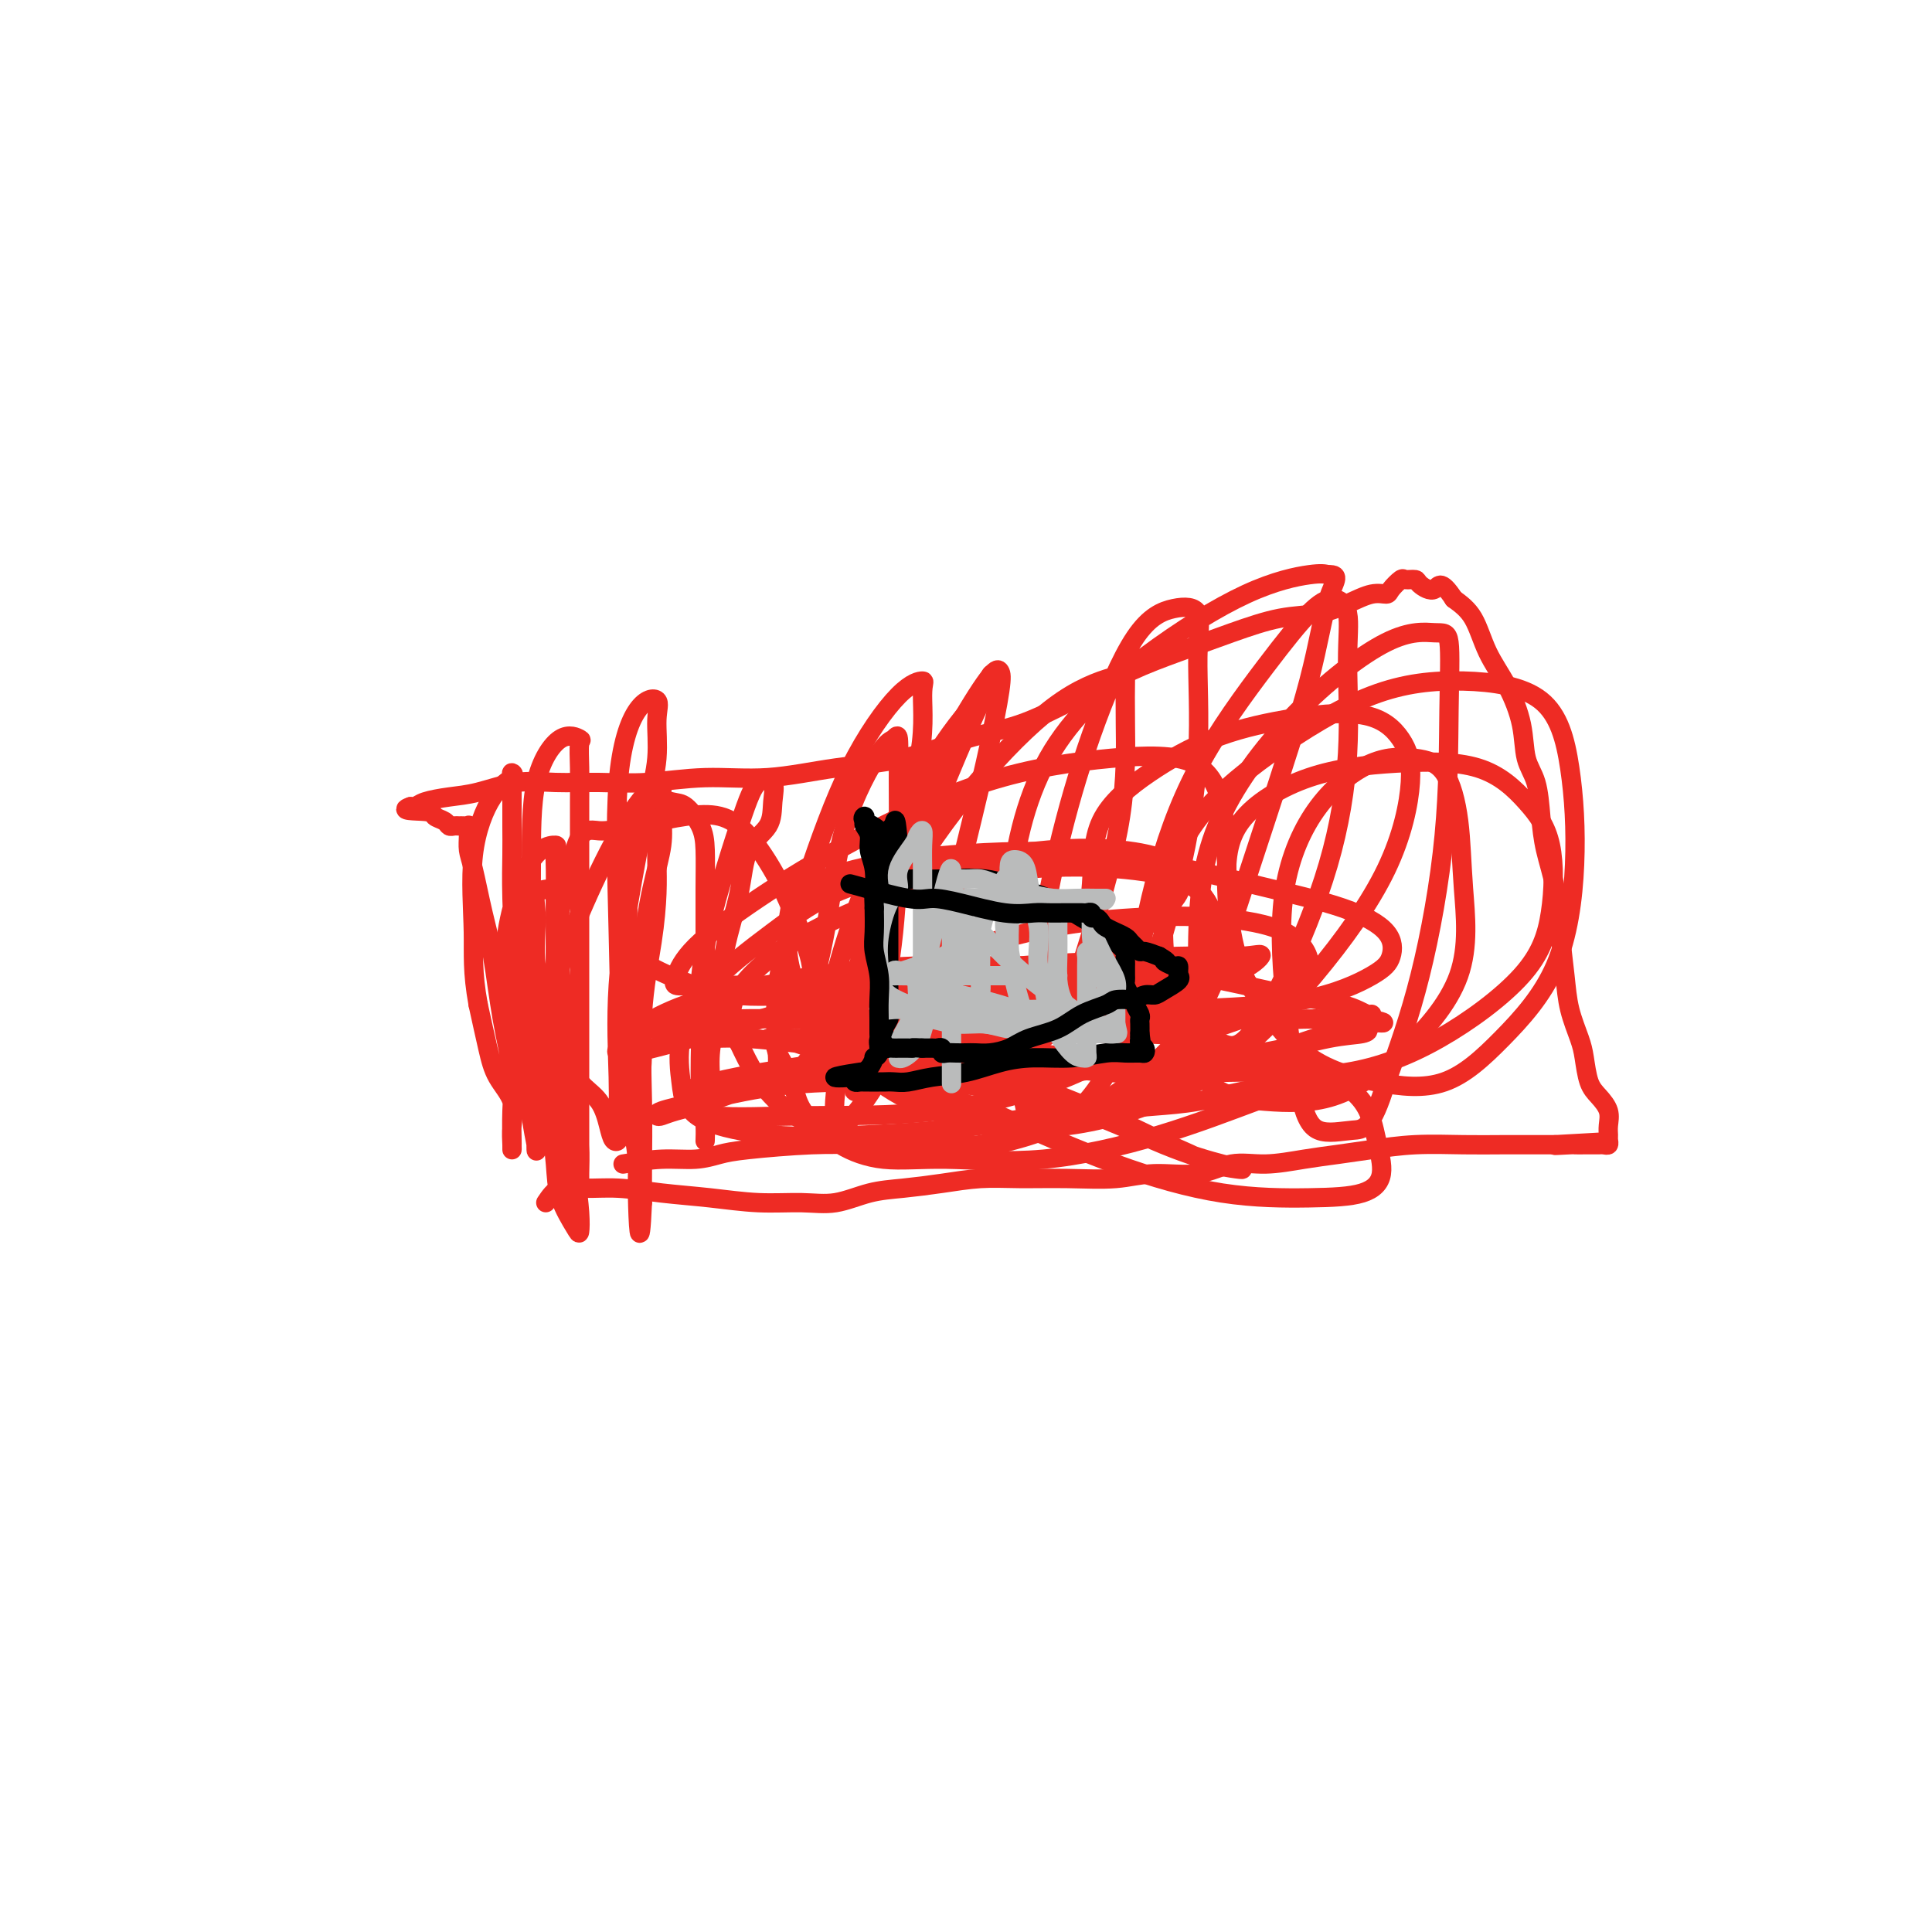 <svg viewBox='0 0 400 400' version='1.1' xmlns='http://www.w3.org/2000/svg' xmlns:xlink='http://www.w3.org/1999/xlink'><g fill='none' stroke='#EE2B24' stroke-width='4' stroke-linecap='round' stroke-linejoin='round'><path d='M113,249c0.858,-1.275 1.716,-2.549 3,-3c1.284,-0.451 2.994,-0.078 5,0c2.006,0.078 4.310,-0.137 7,0c2.690,0.137 5.767,0.627 9,1c3.233,0.373 6.621,0.629 10,1c3.379,0.371 6.750,0.857 10,1c3.250,0.143 6.379,-0.055 9,0c2.621,0.055 4.733,0.365 7,0c2.267,-0.365 4.689,-1.404 7,-2c2.311,-0.596 4.511,-0.748 7,-1c2.489,-0.252 5.265,-0.602 8,-1c2.735,-0.398 5.427,-0.843 8,-1c2.573,-0.157 5.025,-0.026 8,0c2.975,0.026 6.471,-0.053 10,0c3.529,0.053 7.091,0.239 10,0c2.909,-0.239 5.164,-0.904 8,-1c2.836,-0.096 6.252,0.378 9,0c2.748,-0.378 4.829,-1.607 7,-2c2.171,-0.393 4.432,0.048 7,0c2.568,-0.048 5.444,-0.587 8,-1c2.556,-0.413 4.792,-0.699 7,-1c2.208,-0.301 4.386,-0.617 7,-1c2.614,-0.383 5.662,-0.835 9,-1c3.338,-0.165 6.967,-0.044 10,0c3.033,0.044 5.470,0.012 8,0c2.530,-0.012 5.151,-0.003 7,0c1.849,0.003 2.924,0.002 4,0'/><path d='M322,237c18.810,-1.083 6.335,-0.290 2,0c-4.335,0.290 -0.532,0.078 1,0c1.532,-0.078 0.792,-0.021 1,0c0.208,0.021 1.365,0.005 2,0c0.635,-0.005 0.748,-0.001 1,0c0.252,0.001 0.642,-0.003 1,0c0.358,0.003 0.685,0.012 1,0c0.315,-0.012 0.620,-0.047 1,0c0.380,0.047 0.835,0.176 1,0c0.165,-0.176 0.038,-0.655 0,-1c-0.038,-0.345 0.011,-0.555 0,-1c-0.011,-0.445 -0.083,-1.127 0,-2c0.083,-0.873 0.322,-1.939 0,-3c-0.322,-1.061 -1.203,-2.116 -2,-3c-0.797,-0.884 -1.509,-1.597 -2,-3c-0.491,-1.403 -0.762,-3.495 -1,-5c-0.238,-1.505 -0.444,-2.423 -1,-4c-0.556,-1.577 -1.462,-3.813 -2,-6c-0.538,-2.187 -0.708,-4.326 -1,-7c-0.292,-2.674 -0.707,-5.884 -1,-9c-0.293,-3.116 -0.464,-6.137 -1,-9c-0.536,-2.863 -1.438,-5.568 -2,-8c-0.562,-2.432 -0.785,-4.592 -1,-7c-0.215,-2.408 -0.420,-5.064 -1,-7c-0.580,-1.936 -1.533,-3.151 -2,-5c-0.467,-1.849 -0.448,-4.333 -1,-7c-0.552,-2.667 -1.674,-5.519 -3,-8c-1.326,-2.481 -2.857,-4.591 -4,-7c-1.143,-2.409 -1.898,-5.117 -3,-7c-1.102,-1.883 -2.551,-2.942 -4,-4'/><path d='M301,124c-2.898,-4.431 -3.142,-2.510 -4,-2c-0.858,0.510 -2.328,-0.393 -3,-1c-0.672,-0.607 -0.546,-0.919 -1,-1c-0.454,-0.081 -1.488,0.068 -2,0c-0.512,-0.068 -0.502,-0.352 -1,0c-0.498,0.352 -1.505,1.341 -2,2c-0.495,0.659 -0.477,0.987 -1,1c-0.523,0.013 -1.587,-0.290 -3,0c-1.413,0.290 -3.176,1.172 -5,2c-1.824,0.828 -3.711,1.601 -6,2c-2.289,0.399 -4.982,0.422 -8,1c-3.018,0.578 -6.361,1.709 -10,3c-3.639,1.291 -7.573,2.742 -11,4c-3.427,1.258 -6.346,2.323 -10,4c-3.654,1.677 -8.043,3.968 -12,6c-3.957,2.032 -7.484,3.806 -11,5c-3.516,1.194 -7.023,1.807 -11,3c-3.977,1.193 -8.426,2.964 -13,4c-4.574,1.036 -9.273,1.335 -14,2c-4.727,0.665 -9.483,1.695 -14,2c-4.517,0.305 -8.795,-0.116 -13,0c-4.205,0.116 -8.335,0.770 -12,1c-3.665,0.230 -6.863,0.037 -10,0c-3.137,-0.037 -6.213,0.084 -9,0c-2.787,-0.084 -5.285,-0.373 -8,0c-2.715,0.373 -5.645,1.406 -8,2c-2.355,0.594 -4.134,0.747 -6,1c-1.866,0.253 -3.820,0.604 -5,1c-1.180,0.396 -1.587,0.837 -2,1c-0.413,0.163 -0.832,0.046 -1,0c-0.168,-0.046 -0.084,-0.023 0,0'/><path d='M85,167c-2.816,0.951 1.143,0.829 3,1c1.857,0.171 1.611,0.634 2,1c0.389,0.366 1.413,0.634 2,1c0.587,0.366 0.735,0.831 1,1c0.265,0.169 0.645,0.044 1,0c0.355,-0.044 0.684,-0.007 1,0c0.316,0.007 0.620,-0.017 1,0c0.380,0.017 0.836,0.075 1,0c0.164,-0.075 0.036,-0.283 0,0c-0.036,0.283 0.021,1.058 0,2c-0.021,0.942 -0.119,2.050 0,3c0.119,0.950 0.456,1.742 1,4c0.544,2.258 1.294,5.981 2,9c0.706,3.019 1.366,5.335 2,9c0.634,3.665 1.242,8.680 2,13c0.758,4.320 1.667,7.946 2,11c0.333,3.054 0.089,5.535 0,8c-0.089,2.465 -0.025,4.912 0,6c0.025,1.088 0.009,0.816 0,1c-0.009,0.184 -0.012,0.823 0,1c0.012,0.177 0.040,-0.108 0,-1c-0.040,-0.892 -0.146,-2.391 0,-4c0.146,-1.609 0.544,-3.328 0,-5c-0.544,-1.672 -2.031,-3.296 -3,-5c-0.969,-1.704 -1.420,-3.487 -2,-6c-0.580,-2.513 -1.290,-5.757 -2,-9'/><path d='M99,208c-1.262,-6.937 -0.916,-10.280 -1,-15c-0.084,-4.720 -0.597,-10.819 0,-16c0.597,-5.181 2.304,-9.445 4,-12c1.696,-2.555 3.383,-3.402 4,-4c0.617,-0.598 0.166,-0.946 0,-1c-0.166,-0.054 -0.045,0.185 0,1c0.045,0.815 0.014,2.204 0,4c-0.014,1.796 -0.011,3.998 0,6c0.011,2.002 0.030,3.805 0,6c-0.030,2.195 -0.109,4.784 0,9c0.109,4.216 0.407,10.061 1,16c0.593,5.939 1.480,11.972 2,17c0.520,5.028 0.674,9.053 1,12c0.326,2.947 0.823,4.818 1,6c0.177,1.182 0.034,1.676 0,1c-0.034,-0.676 0.040,-2.520 0,-5c-0.040,-2.480 -0.195,-5.595 -1,-8c-0.805,-2.405 -2.260,-4.098 -3,-6c-0.740,-1.902 -0.764,-4.012 -1,-7c-0.236,-2.988 -0.683,-6.853 -1,-10c-0.317,-3.147 -0.506,-5.574 0,-9c0.506,-3.426 1.705,-7.849 3,-11c1.295,-3.151 2.687,-5.029 4,-6c1.313,-0.971 2.548,-1.033 3,-1c0.452,0.033 0.121,0.162 0,1c-0.121,0.838 -0.032,2.385 0,4c0.032,1.615 0.009,3.299 0,5c-0.009,1.701 -0.002,3.420 0,6c0.002,2.580 0.001,6.023 0,10c-0.001,3.977 -0.000,8.489 0,13'/><path d='M115,214c0.012,8.095 0.042,8.833 0,11c-0.042,2.167 -0.157,5.764 0,8c0.157,2.236 0.587,3.113 1,4c0.413,0.887 0.808,1.785 1,2c0.192,0.215 0.181,-0.253 0,-2c-0.181,-1.747 -0.532,-4.773 -1,-7c-0.468,-2.227 -1.054,-3.656 -2,-6c-0.946,-2.344 -2.253,-5.603 -3,-10c-0.747,-4.397 -0.935,-9.931 -1,-16c-0.065,-6.069 -0.007,-12.673 0,-19c0.007,-6.327 -0.037,-12.375 1,-17c1.037,-4.625 3.153,-7.826 5,-9c1.847,-1.174 3.423,-0.322 4,0c0.577,0.322 0.155,0.114 0,1c-0.155,0.886 -0.041,2.867 0,5c0.041,2.133 0.011,4.418 0,7c-0.011,2.582 -0.003,5.461 0,9c0.003,3.539 0.001,7.739 0,14c-0.001,6.261 -0.000,14.583 0,22c0.000,7.417 -0.000,13.928 0,19c0.000,5.072 0.001,8.705 0,11c-0.001,2.295 -0.002,3.253 0,4c0.002,0.747 0.008,1.285 0,1c-0.008,-0.285 -0.030,-1.392 0,-3c0.030,-1.608 0.111,-3.717 0,-6c-0.111,-2.283 -0.414,-4.742 -1,-8c-0.586,-3.258 -1.456,-7.317 -2,-12c-0.544,-4.683 -0.762,-9.992 -1,-15c-0.238,-5.008 -0.497,-9.717 0,-14c0.497,-4.283 1.748,-8.142 3,-12'/><path d='M119,176c1.366,-4.895 3.280,-4.133 5,-4c1.720,0.133 3.245,-0.362 4,0c0.755,0.362 0.738,1.581 1,3c0.262,1.419 0.802,3.039 1,5c0.198,1.961 0.053,4.265 0,7c-0.053,2.735 -0.014,5.902 0,9c0.014,3.098 0.004,6.127 0,10c-0.004,3.873 0.000,8.591 0,13c-0.000,4.409 -0.004,8.508 0,11c0.004,2.492 0.015,3.375 0,4c-0.015,0.625 -0.057,0.990 0,1c0.057,0.010 0.211,-0.335 0,-2c-0.211,-1.665 -0.789,-4.651 -1,-7c-0.211,-2.349 -0.057,-4.063 0,-6c0.057,-1.937 0.016,-4.099 0,-7c-0.016,-2.901 -0.009,-6.541 0,-10c0.009,-3.459 0.019,-6.738 0,-10c-0.019,-3.262 -0.068,-6.505 0,-9c0.068,-2.495 0.253,-4.240 1,-6c0.747,-1.760 2.056,-3.536 3,-5c0.944,-1.464 1.521,-2.615 2,-3c0.479,-0.385 0.859,-0.003 1,0c0.141,0.003 0.044,-0.372 0,1c-0.044,1.372 -0.036,4.490 0,7c0.036,2.510 0.101,4.413 0,7c-0.101,2.587 -0.367,5.860 -1,10c-0.633,4.140 -1.634,9.148 -2,15c-0.366,5.852 -0.098,12.548 0,18c0.098,5.452 0.026,9.660 0,13c-0.026,3.340 -0.008,5.811 0,7c0.008,1.189 0.004,1.094 0,1'/><path d='M133,249c-0.544,12.327 -0.905,3.645 -1,-1c-0.095,-4.645 0.077,-5.254 0,-7c-0.077,-1.746 -0.402,-4.629 -1,-7c-0.598,-2.371 -1.469,-4.231 -2,-11c-0.531,-6.769 -0.721,-18.446 -1,-30c-0.279,-11.554 -0.648,-22.986 0,-31c0.648,-8.014 2.312,-12.611 4,-15c1.688,-2.389 3.400,-2.570 4,-2c0.600,0.570 0.086,1.892 0,4c-0.086,2.108 0.254,5.001 0,8c-0.254,2.999 -1.102,6.105 -2,10c-0.898,3.895 -1.848,8.578 -3,15c-1.152,6.422 -2.508,14.584 -3,22c-0.492,7.416 -0.120,14.085 0,19c0.120,4.915 -0.010,8.075 0,10c0.010,1.925 0.162,2.614 0,3c-0.162,0.386 -0.637,0.469 -1,0c-0.363,-0.469 -0.613,-1.489 -1,-3c-0.387,-1.511 -0.910,-3.512 -2,-5c-1.090,-1.488 -2.746,-2.463 -4,-4c-1.254,-1.537 -2.104,-3.638 -3,-6c-0.896,-2.362 -1.837,-4.986 -3,-8c-1.163,-3.014 -2.546,-6.416 -3,-10c-0.454,-3.584 0.022,-7.348 0,-10c-0.022,-2.652 -0.542,-4.190 0,-5c0.542,-0.810 2.145,-0.890 3,-1c0.855,-0.110 0.961,-0.251 1,0c0.039,0.251 0.010,0.892 0,2c-0.010,1.108 -0.003,2.683 0,4c0.003,1.317 0.001,2.376 0,4c-0.001,1.624 -0.000,3.812 0,6'/><path d='M115,200c0.062,3.995 -0.285,5.982 0,10c0.285,4.018 1.200,10.069 2,16c0.800,5.931 1.486,11.744 2,16c0.514,4.256 0.856,6.956 1,9c0.144,2.044 0.089,3.434 0,4c-0.089,0.566 -0.210,0.310 -1,-1c-0.790,-1.310 -2.247,-3.672 -3,-6c-0.753,-2.328 -0.802,-4.620 -1,-7c-0.198,-2.380 -0.544,-4.847 -1,-8c-0.456,-3.153 -1.023,-6.992 -1,-12c0.023,-5.008 0.637,-11.185 2,-17c1.363,-5.815 3.476,-11.267 6,-17c2.524,-5.733 5.461,-11.746 8,-16c2.539,-4.254 4.682,-6.749 6,-8c1.318,-1.251 1.812,-1.258 2,-1c0.188,0.258 0.071,0.782 0,2c-0.071,1.218 -0.095,3.132 0,5c0.095,1.868 0.309,3.692 0,6c-0.309,2.308 -1.140,5.101 -2,9c-0.860,3.899 -1.750,8.905 -2,15c-0.250,6.095 0.140,13.279 0,19c-0.140,5.721 -0.808,9.979 -1,13c-0.192,3.021 0.093,4.805 0,5c-0.093,0.195 -0.565,-1.200 -1,-3c-0.435,-1.800 -0.835,-4.004 -1,-6c-0.165,-1.996 -0.096,-3.782 0,-6c0.096,-2.218 0.218,-4.866 0,-9c-0.218,-4.134 -0.777,-9.752 -1,-15c-0.223,-5.248 -0.112,-10.124 0,-15'/><path d='M129,182c-0.409,-10.543 0.069,-9.899 1,-11c0.931,-1.101 2.316,-3.946 4,-5c1.684,-1.054 3.667,-0.318 5,0c1.333,0.318 2.018,0.217 3,1c0.982,0.783 2.263,2.449 3,4c0.737,1.551 0.931,2.985 1,5c0.069,2.015 0.015,4.610 0,8c-0.015,3.390 0.010,7.573 0,12c-0.010,4.427 -0.055,9.097 0,13c0.055,3.903 0.211,7.038 0,10c-0.211,2.962 -0.788,5.752 -1,7c-0.212,1.248 -0.059,0.956 0,1c0.059,0.044 0.025,0.425 0,-1c-0.025,-1.425 -0.041,-4.655 0,-7c0.041,-2.345 0.138,-3.804 0,-7c-0.138,-3.196 -0.510,-8.127 1,-16c1.510,-7.873 4.902,-18.686 7,-25c2.098,-6.314 2.902,-8.128 4,-9c1.098,-0.872 2.489,-0.801 3,0c0.511,0.801 0.141,2.331 0,4c-0.141,1.669 -0.055,3.477 -1,5c-0.945,1.523 -2.923,2.762 -4,5c-1.077,2.238 -1.254,5.477 -2,9c-0.746,3.523 -2.060,7.330 -3,12c-0.940,4.670 -1.506,10.202 -2,14c-0.494,3.798 -0.917,5.862 -1,8c-0.083,2.138 0.174,4.349 0,6c-0.174,1.651 -0.779,2.741 -1,4c-0.221,1.259 -0.060,2.685 0,4c0.060,1.315 0.017,2.519 0,3c-0.017,0.481 -0.009,0.241 0,0'/><path d='M129,241c2.715,-0.447 5.430,-0.894 8,-1c2.570,-0.106 4.997,0.129 7,0c2.003,-0.129 3.584,-0.623 5,-1c1.416,-0.377 2.667,-0.637 6,-1c3.333,-0.363 8.750,-0.828 13,-1c4.250,-0.172 7.335,-0.052 11,0c3.665,0.052 7.910,0.035 11,0c3.090,-0.035 5.025,-0.088 7,0c1.975,0.088 3.989,0.318 6,0c2.011,-0.318 4.018,-1.185 6,-2c1.982,-0.815 3.937,-1.579 6,-2c2.063,-0.421 4.234,-0.498 7,-1c2.766,-0.502 6.128,-1.430 9,-2c2.872,-0.570 5.253,-0.783 8,-1c2.747,-0.217 5.861,-0.436 9,-1c3.139,-0.564 6.302,-1.471 9,-2c2.698,-0.529 4.930,-0.680 8,-1c3.070,-0.320 6.978,-0.808 10,-1c3.022,-0.192 5.158,-0.086 6,0c0.842,0.086 0.392,0.154 -1,0c-1.392,-0.154 -3.725,-0.529 -7,0c-3.275,0.529 -7.492,1.962 -13,4c-5.508,2.038 -12.306,4.682 -20,7c-7.694,2.318 -16.283,4.309 -24,5c-7.717,0.691 -14.563,0.082 -20,0c-5.437,-0.082 -9.464,0.362 -13,0c-3.536,-0.362 -6.582,-1.532 -9,-3c-2.418,-1.468 -4.209,-3.234 -6,-5'/><path d='M168,232c-3.052,-2.734 -3.181,-5.569 -4,-8c-0.819,-2.431 -2.329,-4.459 -3,-6c-0.671,-1.541 -0.504,-2.595 0,-3c0.504,-0.405 1.346,-0.161 3,0c1.654,0.161 4.119,0.241 7,1c2.881,0.759 6.179,2.199 10,3c3.821,0.801 8.165,0.964 14,1c5.835,0.036 13.160,-0.056 21,0c7.840,0.056 16.194,0.260 24,0c7.806,-0.260 15.064,-0.986 21,-2c5.936,-1.014 10.551,-2.318 14,-3c3.449,-0.682 5.732,-0.743 7,-1c1.268,-0.257 1.522,-0.710 1,-1c-0.522,-0.290 -1.821,-0.418 -4,0c-2.179,0.418 -5.239,1.383 -10,3c-4.761,1.617 -11.224,3.885 -18,6c-6.776,2.115 -13.864,4.076 -22,6c-8.136,1.924 -17.321,3.812 -26,5c-8.679,1.188 -16.851,1.675 -24,2c-7.149,0.325 -13.273,0.488 -19,0c-5.727,-0.488 -11.055,-1.625 -14,-3c-2.945,-1.375 -3.505,-2.987 -4,-4c-0.495,-1.013 -0.924,-1.426 0,-2c0.924,-0.574 3.199,-1.307 6,-2c2.801,-0.693 6.126,-1.346 10,-2c3.874,-0.654 8.298,-1.311 13,-2c4.702,-0.689 9.683,-1.412 16,-1c6.317,0.412 13.970,1.957 21,4c7.030,2.043 13.437,4.584 19,7c5.563,2.416 10.281,4.708 15,7'/><path d='M242,237c7.019,3.013 7.567,3.545 9,4c1.433,0.455 3.751,0.832 5,1c1.249,0.168 1.428,0.127 1,0c-0.428,-0.127 -1.464,-0.340 -4,-1c-2.536,-0.660 -6.574,-1.766 -12,-4c-5.426,-2.234 -12.242,-5.594 -20,-8c-7.758,-2.406 -16.459,-3.857 -25,-5c-8.541,-1.143 -16.922,-1.977 -23,-2c-6.078,-0.023 -9.853,0.765 -14,2c-4.147,1.235 -8.668,2.917 -12,4c-3.332,1.083 -5.477,1.567 -7,2c-1.523,0.433 -2.425,0.813 -3,1c-0.575,0.187 -0.823,0.179 -1,0c-0.177,-0.179 -0.284,-0.530 1,-1c1.284,-0.470 3.960,-1.060 8,-2c4.040,-0.940 9.444,-2.231 15,-3c5.556,-0.769 11.264,-1.016 18,-1c6.736,0.016 14.500,0.295 22,0c7.500,-0.295 14.737,-1.163 22,-2c7.263,-0.837 14.551,-1.644 21,-2c6.449,-0.356 12.060,-0.262 17,0c4.940,0.262 9.211,0.693 13,2c3.789,1.307 7.096,3.488 9,6c1.904,2.512 2.404,5.353 3,8c0.596,2.647 1.288,5.101 1,7c-0.288,1.899 -1.555,3.244 -4,4c-2.445,0.756 -6.068,0.924 -11,1c-4.932,0.076 -11.174,0.059 -18,-1c-6.826,-1.059 -14.236,-3.160 -22,-6c-7.764,-2.840 -15.882,-6.420 -24,-10'/><path d='M207,231c-11.823,-4.166 -18.381,-6.580 -25,-9c-6.619,-2.420 -13.299,-4.845 -17,-6c-3.701,-1.155 -4.422,-1.041 -5,-1c-0.578,0.041 -1.013,0.010 -1,0c0.013,-0.010 0.472,0.002 2,0c1.528,-0.002 4.124,-0.020 7,0c2.876,0.020 6.031,0.076 10,0c3.969,-0.076 8.751,-0.283 14,0c5.249,0.283 10.966,1.057 17,2c6.034,0.943 12.386,2.057 18,3c5.614,0.943 10.490,1.717 15,2c4.510,0.283 8.654,0.076 12,0c3.346,-0.076 5.892,-0.021 8,0c2.108,0.021 3.776,0.008 5,0c1.224,-0.008 2.005,-0.012 2,0c-0.005,0.012 -0.795,0.040 -4,0c-3.205,-0.040 -8.825,-0.148 -15,0c-6.175,0.148 -12.906,0.552 -21,0c-8.094,-0.552 -17.551,-2.061 -27,-3c-9.449,-0.939 -18.888,-1.309 -27,-2c-8.112,-0.691 -14.896,-1.705 -20,-2c-5.104,-0.295 -8.528,0.128 -11,0c-2.472,-0.128 -3.992,-0.809 -5,-1c-1.008,-0.191 -1.503,0.106 -2,0c-0.497,-0.106 -0.995,-0.617 0,-1c0.995,-0.383 3.483,-0.639 6,-1c2.517,-0.361 5.062,-0.828 9,-1c3.938,-0.172 9.268,-0.049 15,0c5.732,0.049 11.866,0.025 18,0'/><path d='M185,211c10.804,-0.075 14.813,1.238 20,2c5.187,0.762 11.553,0.971 17,1c5.447,0.029 9.976,-0.124 14,0c4.024,0.124 7.543,0.525 11,0c3.457,-0.525 6.851,-1.974 10,-3c3.149,-1.026 6.051,-1.627 8,-3c1.949,-1.373 2.945,-3.518 4,-5c1.055,-1.482 2.170,-2.301 2,-4c-0.170,-1.699 -1.623,-4.278 -5,-6c-3.377,-1.722 -8.678,-2.588 -14,-3c-5.322,-0.412 -10.666,-0.372 -17,0c-6.334,0.372 -13.658,1.074 -22,3c-8.342,1.926 -17.703,5.077 -26,8c-8.297,2.923 -15.532,5.620 -23,8c-7.468,2.380 -15.171,4.445 -21,6c-5.829,1.555 -9.786,2.600 -12,3c-2.214,0.400 -2.686,0.155 -3,0c-0.314,-0.155 -0.472,-0.219 0,-1c0.472,-0.781 1.573,-2.280 4,-4c2.427,-1.720 6.181,-3.662 10,-5c3.819,-1.338 7.704,-2.074 12,-3c4.296,-0.926 9.004,-2.043 15,-3c5.996,-0.957 13.281,-1.753 21,-2c7.719,-0.247 15.873,0.055 23,0c7.127,-0.055 13.226,-0.466 20,0c6.774,0.466 14.221,1.809 20,3c5.779,1.191 9.888,2.231 14,3c4.112,0.769 8.226,1.268 11,2c2.774,0.732 4.208,1.697 5,2c0.792,0.303 0.940,-0.056 1,0c0.060,0.056 0.030,0.528 0,1'/><path d='M284,211c6.766,1.640 -1.817,0.239 -9,0c-7.183,-0.239 -12.964,0.682 -19,0c-6.036,-0.682 -12.325,-2.967 -19,-4c-6.675,-1.033 -13.735,-0.813 -20,-1c-6.265,-0.187 -11.734,-0.782 -17,-1c-5.266,-0.218 -10.329,-0.058 -15,0c-4.671,0.058 -8.951,0.013 -12,0c-3.049,-0.013 -4.869,0.005 -6,0c-1.131,-0.005 -1.574,-0.033 -1,0c0.574,0.033 2.165,0.125 5,0c2.835,-0.125 6.912,-0.468 11,-1c4.088,-0.532 8.186,-1.252 13,-2c4.814,-0.748 10.345,-1.525 16,-2c5.655,-0.475 11.435,-0.650 17,-1c5.565,-0.350 10.916,-0.877 16,-1c5.084,-0.123 9.902,0.157 13,0c3.098,-0.157 4.477,-0.749 4,0c-0.477,0.749 -2.809,2.841 -7,4c-4.191,1.159 -10.241,1.385 -17,2c-6.759,0.615 -14.226,1.621 -22,2c-7.774,0.379 -15.853,0.133 -24,0c-8.147,-0.133 -16.362,-0.151 -23,0c-6.638,0.151 -11.701,0.473 -16,0c-4.299,-0.473 -7.836,-1.740 -11,-3c-3.164,-1.260 -5.956,-2.515 -8,-4c-2.044,-1.485 -3.342,-3.202 -4,-6c-0.658,-2.798 -0.677,-6.676 -1,-10c-0.323,-3.324 -0.949,-6.092 0,-8c0.949,-1.908 3.475,-2.954 6,-4'/><path d='M134,171c2.391,-1.038 5.367,-1.632 8,-2c2.633,-0.368 4.923,-0.510 7,0c2.077,0.510 3.940,1.674 6,4c2.060,2.326 4.318,5.816 6,9c1.682,3.184 2.788,6.063 4,9c1.212,2.937 2.530,5.932 3,9c0.470,3.068 0.092,6.208 0,8c-0.092,1.792 0.100,2.235 0,2c-0.100,-0.235 -0.493,-1.147 0,-4c0.493,-2.853 1.873,-7.646 3,-14c1.127,-6.354 2.001,-14.270 4,-21c1.999,-6.730 5.125,-12.274 7,-15c1.875,-2.726 2.501,-2.634 3,-3c0.499,-0.366 0.871,-1.192 1,0c0.129,1.192 0.015,4.400 0,8c-0.015,3.600 0.069,7.591 0,13c-0.069,5.409 -0.291,12.234 -1,19c-0.709,6.766 -1.905,13.472 -3,19c-1.095,5.528 -2.091,9.877 -3,12c-0.909,2.123 -1.733,2.019 -2,2c-0.267,-0.019 0.022,0.047 0,-1c-0.022,-1.047 -0.357,-3.206 0,-8c0.357,-4.794 1.405,-12.225 3,-20c1.595,-7.775 3.735,-15.896 7,-24c3.265,-8.104 7.653,-16.191 11,-22c3.347,-5.809 5.654,-9.341 7,-11c1.346,-1.659 1.732,-1.445 2,-1c0.268,0.445 0.418,1.120 0,4c-0.418,2.880 -1.405,7.966 -3,15c-1.595,7.034 -3.797,16.017 -6,25'/><path d='M198,183c-2.613,11.784 -5.645,19.743 -9,27c-3.355,7.257 -7.031,13.812 -10,18c-2.969,4.188 -5.230,6.009 -6,7c-0.770,0.991 -0.048,1.151 0,0c0.048,-1.151 -0.579,-3.613 0,-9c0.579,-5.387 2.365,-13.699 4,-22c1.635,-8.301 3.121,-16.592 6,-25c2.879,-8.408 7.151,-16.934 11,-23c3.849,-6.066 7.276,-9.674 9,-12c1.724,-2.326 1.747,-3.371 2,-4c0.253,-0.629 0.737,-0.844 0,1c-0.737,1.844 -2.696,5.745 -5,11c-2.304,5.255 -4.955,11.865 -8,19c-3.045,7.135 -6.485,14.797 -10,22c-3.515,7.203 -7.104,13.947 -10,19c-2.896,5.053 -5.100,8.416 -7,10c-1.900,1.584 -3.497,1.390 -4,1c-0.503,-0.390 0.086,-0.976 0,-4c-0.086,-3.024 -0.849,-8.485 0,-15c0.849,-6.515 3.309,-14.084 6,-22c2.691,-7.916 5.613,-16.178 9,-23c3.387,-6.822 7.237,-12.203 10,-15c2.763,-2.797 4.438,-3.011 5,-3c0.562,0.011 0.012,0.245 0,3c-0.012,2.755 0.513,8.031 -1,14c-1.513,5.969 -5.066,12.633 -8,19c-2.934,6.367 -5.250,12.439 -7,18c-1.750,5.561 -2.933,10.613 -4,14c-1.067,3.387 -2.019,5.111 -1,4c1.019,-1.111 4.010,-5.055 7,-9'/><path d='M177,204c2.818,-5.263 6.363,-13.919 11,-22c4.637,-8.081 10.367,-15.585 16,-22c5.633,-6.415 11.171,-11.741 16,-15c4.829,-3.259 8.951,-4.449 11,-5c2.049,-0.551 2.026,-0.461 2,1c-0.026,1.461 -0.056,4.293 0,9c0.056,4.707 0.198,11.287 -1,19c-1.198,7.713 -3.735,16.557 -6,24c-2.265,7.443 -4.257,13.483 -6,17c-1.743,3.517 -3.236,4.511 -4,5c-0.764,0.489 -0.798,0.473 -1,-2c-0.202,-2.473 -0.573,-7.402 0,-14c0.573,-6.598 2.088,-14.866 4,-23c1.912,-8.134 4.221,-16.136 7,-24c2.779,-7.864 6.029,-15.590 9,-20c2.971,-4.410 5.664,-5.504 8,-6c2.336,-0.496 4.317,-0.392 5,1c0.683,1.392 0.069,4.074 0,9c-0.069,4.926 0.407,12.096 0,20c-0.407,7.904 -1.697,16.542 -4,26c-2.303,9.458 -5.617,19.735 -9,28c-3.383,8.265 -6.833,14.517 -10,18c-3.167,3.483 -6.049,4.195 -8,5c-1.951,0.805 -2.970,1.702 -4,-1c-1.030,-2.702 -2.070,-9.003 -3,-17c-0.930,-7.997 -1.750,-17.691 -1,-28c0.750,-10.309 3.068,-21.232 8,-30c4.932,-8.768 12.477,-15.381 20,-21c7.523,-5.619 15.026,-10.244 21,-13c5.974,-2.756 10.421,-3.645 13,-4c2.579,-0.355 3.289,-0.178 4,0'/><path d='M275,119c2.766,-0.167 1.179,1.416 0,5c-1.179,3.584 -1.952,9.169 -4,17c-2.048,7.831 -5.371,17.909 -9,29c-3.629,11.091 -7.563,23.196 -11,33c-3.437,9.804 -6.376,17.307 -9,21c-2.624,3.693 -4.934,3.577 -6,3c-1.066,-0.577 -0.889,-1.616 -1,-5c-0.111,-3.384 -0.509,-9.112 0,-16c0.509,-6.888 1.924,-14.937 4,-23c2.076,-8.063 4.813,-16.141 9,-24c4.187,-7.859 9.825,-15.498 14,-21c4.175,-5.502 6.886,-8.868 9,-11c2.114,-2.132 3.630,-3.031 5,-3c1.370,0.031 2.593,0.992 3,3c0.407,2.008 -0.000,5.064 0,10c0.000,4.936 0.409,11.751 0,19c-0.409,7.249 -1.636,14.931 -4,23c-2.364,8.069 -5.864,16.526 -9,23c-3.136,6.474 -5.909,10.964 -8,13c-2.091,2.036 -3.501,1.617 -5,1c-1.499,-0.617 -3.086,-1.430 -4,-5c-0.914,-3.570 -1.153,-9.895 -1,-17c0.153,-7.105 0.700,-14.991 4,-23c3.300,-8.009 9.354,-16.141 16,-23c6.646,-6.859 13.886,-12.445 19,-15c5.114,-2.555 8.103,-2.080 10,-2c1.897,0.080 2.702,-0.235 3,2c0.298,2.235 0.090,7.022 0,14c-0.090,6.978 -0.063,16.148 -1,26c-0.937,9.852 -2.839,20.386 -5,29c-2.161,8.614 -4.580,15.307 -7,22'/><path d='M287,224c-3.070,10.091 -4.747,9.817 -7,10c-2.253,0.183 -5.084,0.821 -7,0c-1.916,-0.821 -2.918,-3.103 -4,-8c-1.082,-4.897 -2.244,-12.409 -3,-20c-0.756,-7.591 -1.104,-15.259 0,-22c1.104,-6.741 3.662,-12.553 7,-17c3.338,-4.447 7.457,-7.529 11,-9c3.543,-1.471 6.510,-1.332 9,-1c2.490,0.332 4.504,0.858 6,3c1.496,2.142 2.476,5.902 3,10c0.524,4.098 0.593,8.535 1,14c0.407,5.465 1.153,11.957 -1,18c-2.153,6.043 -7.206,11.635 -12,16c-4.794,4.365 -9.330,7.502 -14,9c-4.670,1.498 -9.475,1.355 -14,1c-4.525,-0.355 -8.770,-0.924 -12,-4c-3.230,-3.076 -5.443,-8.659 -7,-15c-1.557,-6.341 -2.456,-13.442 -2,-20c0.456,-6.558 2.267,-12.575 6,-18c3.733,-5.425 9.388,-10.257 16,-15c6.612,-4.743 14.180,-9.396 21,-12c6.820,-2.604 12.893,-3.158 19,-3c6.107,0.158 12.249,1.028 16,4c3.751,2.972 5.111,8.048 6,14c0.889,5.952 1.305,12.781 1,20c-0.305,7.219 -1.333,14.827 -4,21c-2.667,6.173 -6.974,10.911 -11,15c-4.026,4.089 -7.770,7.529 -12,9c-4.230,1.471 -8.947,0.973 -14,0c-5.053,-0.973 -10.444,-2.421 -15,-6c-4.556,-3.579 -8.278,-9.290 -12,-15'/><path d='M258,203c-2.778,-5.908 -3.723,-13.178 -4,-19c-0.277,-5.822 0.115,-10.195 3,-14c2.885,-3.805 8.262,-7.043 14,-9c5.738,-1.957 11.838,-2.633 18,-3c6.162,-0.367 12.388,-0.426 17,1c4.612,1.426 7.611,4.336 10,7c2.389,2.664 4.169,5.082 5,9c0.831,3.918 0.714,9.336 0,14c-0.714,4.664 -2.025,8.573 -6,13c-3.975,4.427 -10.615,9.372 -17,13c-6.385,3.628 -12.516,5.940 -19,7c-6.484,1.060 -13.320,0.868 -20,-1c-6.680,-1.868 -13.202,-5.410 -19,-10c-5.798,-4.590 -10.872,-10.226 -13,-15c-2.128,-4.774 -1.310,-8.686 -1,-13c0.310,-4.314 0.111,-9.030 2,-13c1.889,-3.970 5.867,-7.194 10,-10c4.133,-2.806 8.420,-5.194 13,-7c4.580,-1.806 9.454,-3.029 15,-4c5.546,-0.971 11.765,-1.688 16,-1c4.235,0.688 6.488,2.781 8,5c1.512,2.219 2.283,4.563 2,9c-0.283,4.437 -1.622,10.968 -5,18c-3.378,7.032 -8.796,14.564 -15,22c-6.204,7.436 -13.195,14.775 -21,20c-7.805,5.225 -16.425,8.337 -24,10c-7.575,1.663 -14.104,1.876 -21,1c-6.896,-0.876 -14.158,-2.843 -21,-7c-6.842,-4.157 -13.265,-10.504 -17,-16c-3.735,-5.496 -4.781,-10.142 -5,-14c-0.219,-3.858 0.391,-6.929 1,-10'/><path d='M164,186c2.274,-2.745 7.459,-4.609 13,-6c5.541,-1.391 11.439,-2.309 20,-3c8.561,-0.691 19.784,-1.154 31,0c11.216,1.154 22.425,3.924 31,6c8.575,2.076 14.516,3.459 19,5c4.484,1.541 7.511,3.239 9,5c1.489,1.761 1.440,3.586 1,5c-0.440,1.414 -1.270,2.417 -4,4c-2.730,1.583 -7.360,3.745 -14,5c-6.640,1.255 -15.290,1.604 -25,2c-9.710,0.396 -20.479,0.839 -32,0c-11.521,-0.839 -23.792,-2.960 -34,-4c-10.208,-1.040 -18.351,-0.997 -24,-1c-5.649,-0.003 -8.803,-0.050 -11,0c-2.197,0.050 -3.436,0.197 -4,0c-0.564,-0.197 -0.454,-0.737 0,-2c0.454,-1.263 1.253,-3.249 4,-6c2.747,-2.751 7.441,-6.267 13,-10c5.559,-3.733 11.983,-7.683 20,-12c8.017,-4.317 17.626,-9.000 27,-12c9.374,-3.000 18.514,-4.316 26,-5c7.486,-0.684 13.319,-0.735 17,1c3.681,1.735 5.208,5.255 6,9c0.792,3.745 0.847,7.713 1,13c0.153,5.287 0.404,11.892 -1,18c-1.404,6.108 -4.464,11.718 -9,17c-4.536,5.282 -10.550,10.236 -17,14c-6.450,3.764 -13.337,6.339 -21,8c-7.663,1.661 -16.102,2.409 -24,1c-7.898,-1.409 -15.257,-4.974 -20,-9c-4.743,-4.026 -6.872,-8.513 -9,-13'/><path d='M153,216c-1.928,-3.960 -2.248,-7.360 0,-11c2.248,-3.640 7.062,-7.518 13,-11c5.938,-3.482 12.998,-6.567 21,-9c8.002,-2.433 16.945,-4.216 25,-5c8.055,-0.784 15.221,-0.571 21,0c5.779,0.571 10.171,1.501 13,3c2.829,1.499 4.095,3.569 5,6c0.905,2.431 1.449,5.225 0,9c-1.449,3.775 -4.890,8.531 -10,13c-5.110,4.469 -11.887,8.653 -20,12c-8.113,3.347 -17.560,5.859 -27,7c-9.440,1.141 -18.872,0.911 -27,1c-8.128,0.089 -14.950,0.496 -19,0c-4.050,-0.496 -5.328,-1.896 -6,-3c-0.672,-1.104 -0.740,-1.912 -1,-4c-0.260,-2.088 -0.713,-5.458 0,-9c0.713,-3.542 2.592,-7.258 6,-11c3.408,-3.742 8.344,-7.512 13,-11c4.656,-3.488 9.033,-6.695 15,-9c5.967,-2.305 13.525,-3.709 21,-5c7.475,-1.291 14.868,-2.469 21,-3c6.132,-0.531 11.001,-0.415 15,0c3.999,0.415 7.126,1.130 9,2c1.874,0.870 2.495,1.894 3,3c0.505,1.106 0.893,2.295 0,4c-0.893,1.705 -3.068,3.925 -7,7c-3.932,3.075 -9.620,7.006 -16,11c-6.380,3.994 -13.452,8.050 -21,11c-7.548,2.950 -15.571,4.794 -23,6c-7.429,1.206 -14.266,1.773 -17,2c-2.734,0.227 -1.367,0.113 0,0'/></g>
<g fill='none' stroke='#000000' stroke-width='4' stroke-linecap='round' stroke-linejoin='round'><path d='M183,181c0.514,0.426 1.028,0.853 2,1c0.972,0.147 2.403,0.016 4,0c1.597,-0.016 3.360,0.085 6,0c2.640,-0.085 6.157,-0.357 9,0c2.843,0.357 5.012,1.341 7,2c1.988,0.659 3.794,0.992 6,2c2.206,1.008 4.812,2.690 7,4c2.188,1.310 3.959,2.249 5,3c1.041,0.751 1.351,1.314 2,2c0.649,0.686 1.638,1.493 2,2c0.362,0.507 0.097,0.713 0,1c-0.097,0.287 -0.026,0.654 0,1c0.026,0.346 0.006,0.669 0,1c-0.006,0.331 0.001,0.670 0,1c-0.001,0.330 -0.010,0.652 0,1c0.010,0.348 0.040,0.722 0,1c-0.040,0.278 -0.151,0.459 0,1c0.151,0.541 0.562,1.440 1,2c0.438,0.560 0.902,0.779 1,1c0.098,0.221 -0.170,0.443 0,1c0.170,0.557 0.777,1.448 1,2c0.223,0.552 0.060,0.764 0,1c-0.060,0.236 -0.017,0.496 0,1c0.017,0.504 0.009,1.252 0,2'/><path d='M236,214c0.460,2.869 0.110,1.543 0,1c-0.110,-0.543 0.022,-0.303 0,0c-0.022,0.303 -0.197,0.670 0,1c0.197,0.330 0.765,0.623 1,1c0.235,0.377 0.138,0.837 0,1c-0.138,0.163 -0.317,0.029 -1,0c-0.683,-0.029 -1.871,0.047 -3,0c-1.129,-0.047 -2.200,-0.216 -4,0c-1.800,0.216 -4.329,0.817 -7,1c-2.671,0.183 -5.485,-0.052 -8,0c-2.515,0.052 -4.732,0.392 -7,1c-2.268,0.608 -4.587,1.483 -7,2c-2.413,0.517 -4.922,0.674 -7,1c-2.078,0.326 -3.726,0.819 -5,1c-1.274,0.181 -2.173,0.048 -3,0c-0.827,-0.048 -1.583,-0.013 -2,0c-0.417,0.013 -0.494,0.004 -1,0c-0.506,-0.004 -1.442,-0.004 -2,0c-0.558,0.004 -0.737,0.011 -1,0c-0.263,-0.011 -0.609,-0.042 -1,0c-0.391,0.042 -0.826,0.155 -1,0c-0.174,-0.155 -0.087,-0.577 0,-1'/><path d='M177,223c-8.486,0.540 -1.700,-0.611 1,-1c2.700,-0.389 1.316,-0.015 1,0c-0.316,0.015 0.436,-0.329 1,-1c0.564,-0.671 0.940,-1.671 1,-2c0.060,-0.329 -0.195,0.011 0,0c0.195,-0.011 0.841,-0.373 1,-1c0.159,-0.627 -0.168,-1.518 0,-2c0.168,-0.482 0.830,-0.556 1,-1c0.170,-0.444 -0.150,-1.259 0,-2c0.150,-0.741 0.772,-1.408 1,-2c0.228,-0.592 0.061,-1.111 0,-2c-0.061,-0.889 -0.016,-2.150 0,-3c0.016,-0.850 0.004,-1.290 0,-2c-0.004,-0.710 -0.001,-1.691 0,-3c0.001,-1.309 0.000,-2.945 0,-4c-0.000,-1.055 -0.000,-1.527 0,-2c0.000,-0.473 0.000,-0.946 0,-2c-0.000,-1.054 -0.000,-2.690 0,-4c0.000,-1.310 0.000,-2.295 0,-3c-0.000,-0.705 -0.000,-1.129 0,-2c0.000,-0.871 0.000,-2.188 0,-3c-0.000,-0.812 -0.001,-1.120 0,-2c0.001,-0.880 0.004,-2.331 0,-3c-0.004,-0.669 -0.015,-0.555 0,-1c0.015,-0.445 0.056,-1.449 0,-2c-0.056,-0.551 -0.207,-0.648 0,-1c0.207,-0.352 0.774,-0.958 1,-1c0.226,-0.042 0.113,0.479 0,1'/><path d='M185,172c0.381,-5.357 0.833,0.750 1,3c0.167,2.250 0.048,0.643 0,0c-0.048,-0.643 -0.024,-0.321 0,0'/></g>
<g fill='none' stroke='#BABBBB' stroke-width='4' stroke-linecap='round' stroke-linejoin='round'><path d='M182,200c-0.160,-1.812 -0.319,-3.623 0,-6c0.319,-2.377 1.118,-5.319 2,-7c0.882,-1.681 1.848,-2.102 2,-3c0.152,-0.898 -0.509,-2.272 0,-4c0.509,-1.728 2.189,-3.810 3,-5c0.811,-1.190 0.753,-1.487 1,-2c0.247,-0.513 0.798,-1.242 1,-1c0.202,0.242 0.054,1.453 0,3c-0.054,1.547 -0.014,3.429 0,5c0.014,1.571 0.004,2.832 0,4c-0.004,1.168 -0.001,2.244 0,3c0.001,0.756 -0.000,1.191 0,2c0.000,0.809 0.001,1.990 0,3c-0.001,1.010 -0.004,1.849 0,3c0.004,1.151 0.015,2.614 0,4c-0.015,1.386 -0.056,2.697 0,4c0.056,1.303 0.210,2.600 0,3c-0.210,0.400 -0.785,-0.097 -1,0c-0.215,0.097 -0.071,0.790 0,1c0.071,0.210 0.068,-0.061 0,-1c-0.068,-0.939 -0.201,-2.546 0,-4c0.201,-1.454 0.736,-2.754 1,-4c0.264,-1.246 0.256,-2.437 1,-4c0.744,-1.563 2.239,-3.498 3,-5c0.761,-1.502 0.789,-2.572 1,-3c0.211,-0.428 0.606,-0.214 1,0'/><path d='M197,186c0.934,-3.115 0.268,-0.902 0,1c-0.268,1.902 -0.140,3.492 0,5c0.140,1.508 0.290,2.934 0,5c-0.290,2.066 -1.020,4.774 -2,7c-0.980,2.226 -2.210,3.971 -3,6c-0.790,2.029 -1.140,4.342 -2,6c-0.860,1.658 -2.228,2.660 -3,3c-0.772,0.340 -0.947,0.019 -1,0c-0.053,-0.019 0.015,0.266 0,0c-0.015,-0.266 -0.114,-1.082 0,-2c0.114,-0.918 0.440,-1.936 1,-3c0.560,-1.064 1.355,-2.173 2,-4c0.645,-1.827 1.139,-4.374 2,-8c0.861,-3.626 2.087,-8.333 3,-12c0.913,-3.667 1.513,-6.294 2,-8c0.487,-1.706 0.863,-2.490 1,-2c0.137,0.490 0.037,2.253 0,4c-0.037,1.747 -0.010,3.476 0,5c0.010,1.524 0.003,2.843 0,5c-0.003,2.157 -0.001,5.151 0,8c0.001,2.849 0.000,5.551 0,8c-0.000,2.449 -0.000,4.643 0,7c0.000,2.357 0.000,4.877 0,6c-0.000,1.123 -0.000,0.851 0,1c0.000,0.149 0.000,0.720 0,0c-0.000,-0.720 -0.000,-2.732 0,-4c0.000,-1.268 0.000,-1.791 0,-3c-0.000,-1.209 -0.000,-3.105 0,-5'/><path d='M197,212c-0.065,-2.786 -0.229,-4.253 0,-6c0.229,-1.747 0.850,-3.776 1,-6c0.150,-2.224 -0.171,-4.642 0,-6c0.171,-1.358 0.833,-1.655 1,-2c0.167,-0.345 -0.161,-0.739 0,-1c0.161,-0.261 0.813,-0.389 1,0c0.187,0.389 -0.090,1.296 0,2c0.090,0.704 0.546,1.204 1,2c0.454,0.796 0.906,1.886 1,3c0.094,1.114 -0.171,2.252 0,3c0.171,0.748 0.778,1.106 1,2c0.222,0.894 0.060,2.325 0,3c-0.060,0.675 -0.016,0.593 0,1c0.016,0.407 0.004,1.304 0,2c-0.004,0.696 -0.001,1.193 0,1c0.001,-0.193 -0.001,-1.075 0,-2c0.001,-0.925 0.003,-1.892 0,-3c-0.003,-1.108 -0.013,-2.355 0,-4c0.013,-1.645 0.048,-3.686 0,-5c-0.048,-1.314 -0.181,-1.901 0,-3c0.181,-1.099 0.675,-2.710 1,-4c0.325,-1.290 0.479,-2.260 1,-3c0.521,-0.740 1.408,-1.250 2,-2c0.592,-0.750 0.890,-1.740 1,-2c0.110,-0.260 0.031,0.212 0,1c-0.031,0.788 -0.016,1.894 0,3'/><path d='M208,186c0.721,-0.244 0.025,2.644 0,5c-0.025,2.356 0.621,4.178 1,6c0.379,1.822 0.491,3.643 1,6c0.509,2.357 1.415,5.250 2,7c0.585,1.750 0.847,2.357 1,3c0.153,0.643 0.195,1.322 0,1c-0.195,-0.322 -0.627,-1.644 -1,-3c-0.373,-1.356 -0.688,-2.746 -1,-4c-0.312,-1.254 -0.620,-2.371 -1,-4c-0.380,-1.629 -0.832,-3.771 -1,-6c-0.168,-2.229 -0.052,-4.544 0,-7c0.052,-2.456 0.041,-5.054 0,-7c-0.041,-1.946 -0.113,-3.242 0,-4c0.113,-0.758 0.412,-0.980 1,-1c0.588,-0.020 1.464,0.160 2,1c0.536,0.840 0.731,2.338 1,4c0.269,1.662 0.611,3.486 1,5c0.389,1.514 0.825,2.718 1,4c0.175,1.282 0.090,2.642 0,4c-0.090,1.358 -0.186,2.714 0,4c0.186,1.286 0.655,2.502 1,4c0.345,1.498 0.565,3.277 1,5c0.435,1.723 1.083,3.388 2,5c0.917,1.612 2.102,3.169 3,4c0.898,0.831 1.509,0.934 2,1c0.491,0.066 0.863,0.095 1,0c0.137,-0.095 0.039,-0.313 0,-1c-0.039,-0.687 -0.020,-1.844 0,-3'/><path d='M225,215c0.000,-1.336 0.000,-2.676 0,-4c-0.000,-1.324 -0.001,-2.631 0,-4c0.001,-1.369 0.003,-2.799 0,-4c-0.003,-1.201 -0.012,-2.173 0,-3c0.012,-0.827 0.044,-1.508 0,-2c-0.044,-0.492 -0.166,-0.795 0,-1c0.166,-0.205 0.618,-0.311 1,0c0.382,0.311 0.695,1.038 1,2c0.305,0.962 0.604,2.159 1,3c0.396,0.841 0.889,1.324 1,2c0.111,0.676 -0.159,1.543 0,2c0.159,0.457 0.746,0.503 1,1c0.254,0.497 0.173,1.444 0,1c-0.173,-0.444 -0.438,-2.279 -1,-4c-0.562,-1.721 -1.419,-3.328 -2,-5c-0.581,-1.672 -0.885,-3.410 -1,-5c-0.115,-1.590 -0.039,-3.031 0,-4c0.039,-0.969 0.042,-1.466 0,-1c-0.042,0.466 -0.131,1.895 0,3c0.131,1.105 0.480,1.885 1,3c0.520,1.115 1.211,2.564 2,4c0.789,1.436 1.675,2.857 2,4c0.325,1.143 0.087,2.007 0,3c-0.087,0.993 -0.023,2.113 0,3c0.023,0.887 0.007,1.539 0,2c-0.007,0.461 -0.003,0.730 0,1'/><path d='M231,212c0.780,3.412 0.231,0.943 0,0c-0.231,-0.943 -0.144,-0.359 -1,0c-0.856,0.359 -2.656,0.492 -4,0c-1.344,-0.492 -2.234,-1.610 -4,-3c-1.766,-1.390 -4.410,-3.052 -7,-5c-2.590,-1.948 -5.126,-4.181 -7,-6c-1.874,-1.819 -3.084,-3.224 -4,-4c-0.916,-0.776 -1.536,-0.923 -2,-1c-0.464,-0.077 -0.770,-0.085 -1,0c-0.230,0.085 -0.384,0.261 -1,1c-0.616,0.739 -1.695,2.041 -3,3c-1.305,0.959 -2.836,1.576 -4,2c-1.164,0.424 -1.960,0.654 -3,1c-1.040,0.346 -2.322,0.809 -3,1c-0.678,0.191 -0.750,0.110 -1,0c-0.250,-0.110 -0.677,-0.247 -1,0c-0.323,0.247 -0.541,0.880 0,1c0.541,0.120 1.840,-0.274 3,0c1.160,0.274 2.181,1.215 4,2c1.819,0.785 4.438,1.416 7,2c2.562,0.584 5.068,1.123 8,2c2.932,0.877 6.291,2.091 9,3c2.709,0.909 4.767,1.511 7,2c2.233,0.489 4.639,0.864 6,1c1.361,0.136 1.677,0.034 2,0c0.323,-0.034 0.654,0.001 0,0c-0.654,-0.001 -2.291,-0.039 -4,0c-1.709,0.039 -3.488,0.154 -6,0c-2.512,-0.154 -5.756,-0.577 -9,-1'/><path d='M212,213c-4.989,-0.467 -8.960,-1.134 -13,-2c-4.040,-0.866 -8.147,-1.931 -11,-3c-2.853,-1.069 -4.451,-2.143 -5,-3c-0.549,-0.857 -0.050,-1.498 0,-2c0.050,-0.502 -0.350,-0.867 0,-1c0.350,-0.133 1.450,-0.036 3,0c1.550,0.036 3.551,0.010 5,0c1.449,-0.010 2.346,-0.003 4,0c1.654,0.003 4.066,0.001 6,0c1.934,-0.001 3.390,-0.000 5,0c1.610,0.000 3.374,0.000 5,0c1.626,-0.000 3.114,-0.000 4,0c0.886,0.000 1.169,0.000 2,0c0.831,-0.000 2.211,-0.000 2,0c-0.211,0.000 -2.014,0.000 -4,0c-1.986,-0.000 -4.157,-0.002 -6,0c-1.843,0.002 -3.358,0.006 -5,0c-1.642,-0.006 -3.412,-0.023 -5,0c-1.588,0.023 -2.993,0.086 -4,0c-1.007,-0.086 -1.614,-0.323 -2,0c-0.386,0.323 -0.551,1.204 0,2c0.551,0.796 1.817,1.506 3,2c1.183,0.494 2.281,0.773 4,1c1.719,0.227 4.057,0.400 6,1c1.943,0.600 3.490,1.625 5,2c1.510,0.375 2.984,0.101 4,0c1.016,-0.101 1.576,-0.029 2,0c0.424,0.029 0.712,0.014 1,0'/><path d='M218,210c3.921,0.702 1.224,-0.544 0,-1c-1.224,-0.456 -0.973,-0.122 -1,0c-0.027,0.122 -0.331,0.033 -1,0c-0.669,-0.033 -1.702,-0.009 -3,0c-1.298,0.009 -2.861,0.002 -5,0c-2.139,-0.002 -4.854,0.000 -7,0c-2.146,-0.000 -3.725,-0.004 -6,0c-2.275,0.004 -5.248,0.015 -7,0c-1.752,-0.015 -2.284,-0.057 -3,0c-0.716,0.057 -1.615,0.211 -2,0c-0.385,-0.211 -0.254,-0.788 0,-1c0.254,-0.212 0.631,-0.059 1,0c0.369,0.059 0.729,0.022 2,0c1.271,-0.022 3.451,-0.031 5,0c1.549,0.031 2.466,0.102 4,0c1.534,-0.102 3.685,-0.378 6,0c2.315,0.378 4.796,1.408 7,2c2.204,0.592 4.133,0.745 6,1c1.867,0.255 3.671,0.613 5,1c1.329,0.387 2.182,0.803 3,1c0.818,0.197 1.603,0.175 2,0c0.397,-0.175 0.408,-0.503 0,-1c-0.408,-0.497 -1.234,-1.164 -2,-2c-0.766,-0.836 -1.473,-1.840 -2,-3c-0.527,-1.160 -0.873,-2.476 -1,-4c-0.127,-1.524 -0.034,-3.256 0,-5c0.034,-1.744 0.010,-3.498 0,-5c-0.010,-1.502 -0.005,-2.751 0,-4'/><path d='M219,189c-0.637,-4.105 -0.728,-2.368 -1,-2c-0.272,0.368 -0.725,-0.633 -1,-1c-0.275,-0.367 -0.370,-0.098 -1,0c-0.630,0.098 -1.793,0.027 -3,0c-1.207,-0.027 -2.457,-0.010 -4,0c-1.543,0.010 -3.380,0.013 -5,0c-1.620,-0.013 -3.023,-0.041 -4,0c-0.977,0.041 -1.529,0.152 -2,0c-0.471,-0.152 -0.861,-0.566 -1,-1c-0.139,-0.434 -0.028,-0.887 0,-1c0.028,-0.113 -0.026,0.112 0,0c0.026,-0.112 0.131,-0.563 0,-1c-0.131,-0.437 -0.500,-0.860 0,-1c0.500,-0.140 1.868,0.004 3,0c1.132,-0.004 2.027,-0.155 3,0c0.973,0.155 2.024,0.616 3,1c0.976,0.384 1.878,0.691 3,1c1.122,0.309 2.464,0.619 4,1c1.536,0.381 3.267,0.834 5,1c1.733,0.166 3.470,0.044 5,0c1.530,-0.044 2.853,-0.012 4,0c1.147,0.012 2.116,0.003 2,0c-0.116,-0.003 -1.319,-0.001 -2,0c-0.681,0.001 -0.841,0.000 -1,0'/><path d='M226,186c4.833,0.667 2.417,0.333 0,0'/><path d='M190,213c0.910,-0.845 1.821,-1.691 3,-2c1.179,-0.309 2.628,-0.083 4,0c1.372,0.083 2.669,0.022 4,0c1.331,-0.022 2.695,-0.006 4,0c1.305,0.006 2.549,0.002 4,0c1.451,-0.002 3.109,-0.000 4,0c0.891,0.000 1.015,0.000 1,0c-0.015,-0.000 -0.167,-0.000 -1,0c-0.833,0.000 -2.345,0.000 -4,0c-1.655,-0.000 -3.454,-0.000 -5,0c-1.546,0.000 -2.840,0.000 -4,0c-1.160,-0.000 -2.188,-0.001 -3,0c-0.812,0.001 -1.409,0.004 -2,0c-0.591,-0.004 -1.176,-0.016 -2,0c-0.824,0.016 -1.885,0.061 -2,0c-0.115,-0.061 0.717,-0.227 2,0c1.283,0.227 3.017,0.846 5,1c1.983,0.154 4.214,-0.158 6,0c1.786,0.158 3.128,0.785 5,1c1.872,0.215 4.273,0.020 6,0c1.727,-0.020 2.779,0.137 4,0c1.221,-0.137 2.610,-0.569 4,-1'/><path d='M223,212c5.724,-0.276 3.534,-0.466 3,-1c-0.534,-0.534 0.587,-1.413 1,-2c0.413,-0.587 0.118,-0.882 0,-1c-0.118,-0.118 -0.059,-0.059 0,0'/></g>
<g fill='none' stroke='#000000' stroke-width='4' stroke-linecap='round' stroke-linejoin='round'><path d='M176,183c4.626,1.282 9.252,2.564 12,3c2.748,0.436 3.617,0.026 5,0c1.383,-0.026 3.280,0.333 6,1c2.720,0.667 6.261,1.643 9,2c2.739,0.357 4.674,0.096 6,0c1.326,-0.096 2.043,-0.025 3,0c0.957,0.025 2.155,0.006 3,0c0.845,-0.006 1.336,0.002 2,0c0.664,-0.002 1.501,-0.016 2,0c0.499,0.016 0.659,0.060 1,0c0.341,-0.060 0.864,-0.224 1,0c0.136,0.224 -0.113,0.834 0,1c0.113,0.166 0.589,-0.114 1,0c0.411,0.114 0.758,0.622 1,1c0.242,0.378 0.379,0.626 1,1c0.621,0.374 1.724,0.873 2,1c0.276,0.127 -0.277,-0.120 0,0c0.277,0.120 1.382,0.606 2,1c0.618,0.394 0.748,0.697 1,1c0.252,0.303 0.624,0.607 1,1c0.376,0.393 0.755,0.875 1,1c0.245,0.125 0.356,-0.107 1,0c0.644,0.107 1.822,0.554 3,1'/><path d='M240,198c2.597,1.553 1.088,0.937 1,1c-0.088,0.063 1.245,0.805 2,1c0.755,0.195 0.934,-0.159 1,0c0.066,0.159 0.020,0.829 0,1c-0.020,0.171 -0.015,-0.158 0,0c0.015,0.158 0.040,0.803 0,1c-0.040,0.197 -0.146,-0.053 0,0c0.146,0.053 0.543,0.410 0,1c-0.543,0.590 -2.027,1.412 -3,2c-0.973,0.588 -1.434,0.941 -2,1c-0.566,0.059 -1.237,-0.178 -2,0c-0.763,0.178 -1.617,0.771 -2,1c-0.383,0.229 -0.295,0.096 -1,0c-0.705,-0.096 -2.205,-0.153 -3,0c-0.795,0.153 -0.886,0.517 -2,1c-1.114,0.483 -3.249,1.086 -5,2c-1.751,0.914 -3.116,2.140 -5,3c-1.884,0.860 -4.286,1.355 -6,2c-1.714,0.645 -2.738,1.441 -4,2c-1.262,0.559 -2.761,0.882 -4,1c-1.239,0.118 -2.217,0.033 -3,0c-0.783,-0.033 -1.372,-0.013 -2,0c-0.628,0.013 -1.296,0.017 -2,0c-0.704,-0.017 -1.444,-0.057 -2,0c-0.556,0.057 -0.927,0.211 -1,0c-0.073,-0.211 0.152,-0.789 0,-1c-0.152,-0.211 -0.680,-0.057 -1,0c-0.320,0.057 -0.432,0.015 -1,0c-0.568,-0.015 -1.591,-0.004 -2,0c-0.409,0.004 -0.205,0.002 0,0'/><path d='M191,217c-2.592,-0.155 -2.071,-0.041 -2,0c0.071,0.041 -0.309,0.011 -1,0c-0.691,-0.011 -1.692,-0.002 -2,0c-0.308,0.002 0.076,-0.004 0,0c-0.076,0.004 -0.613,0.016 -1,0c-0.387,-0.016 -0.626,-0.060 -1,0c-0.374,0.060 -0.885,0.225 -1,0c-0.115,-0.225 0.165,-0.839 0,-1c-0.165,-0.161 -0.777,0.132 -1,0c-0.223,-0.132 -0.059,-0.687 0,-1c0.059,-0.313 0.012,-0.383 0,-1c-0.012,-0.617 0.011,-1.780 0,-3c-0.011,-1.220 -0.055,-2.495 0,-4c0.055,-1.505 0.211,-3.238 0,-5c-0.211,-1.762 -0.788,-3.551 -1,-5c-0.212,-1.449 -0.061,-2.557 0,-4c0.061,-1.443 0.030,-3.222 0,-5'/><path d='M181,188c-0.172,-5.049 -0.102,-3.671 0,-4c0.102,-0.329 0.237,-2.364 0,-4c-0.237,-1.636 -0.848,-2.874 -1,-4c-0.152,-1.126 0.153,-2.142 0,-3c-0.153,-0.858 -0.763,-1.560 -1,-2c-0.237,-0.440 -0.102,-0.618 0,-1c0.102,-0.382 0.171,-0.967 0,-1c-0.171,-0.033 -0.582,0.486 0,1c0.582,0.514 2.157,1.023 3,2c0.843,0.977 0.955,2.422 1,3c0.045,0.578 0.022,0.289 0,0'/></g>
</svg>